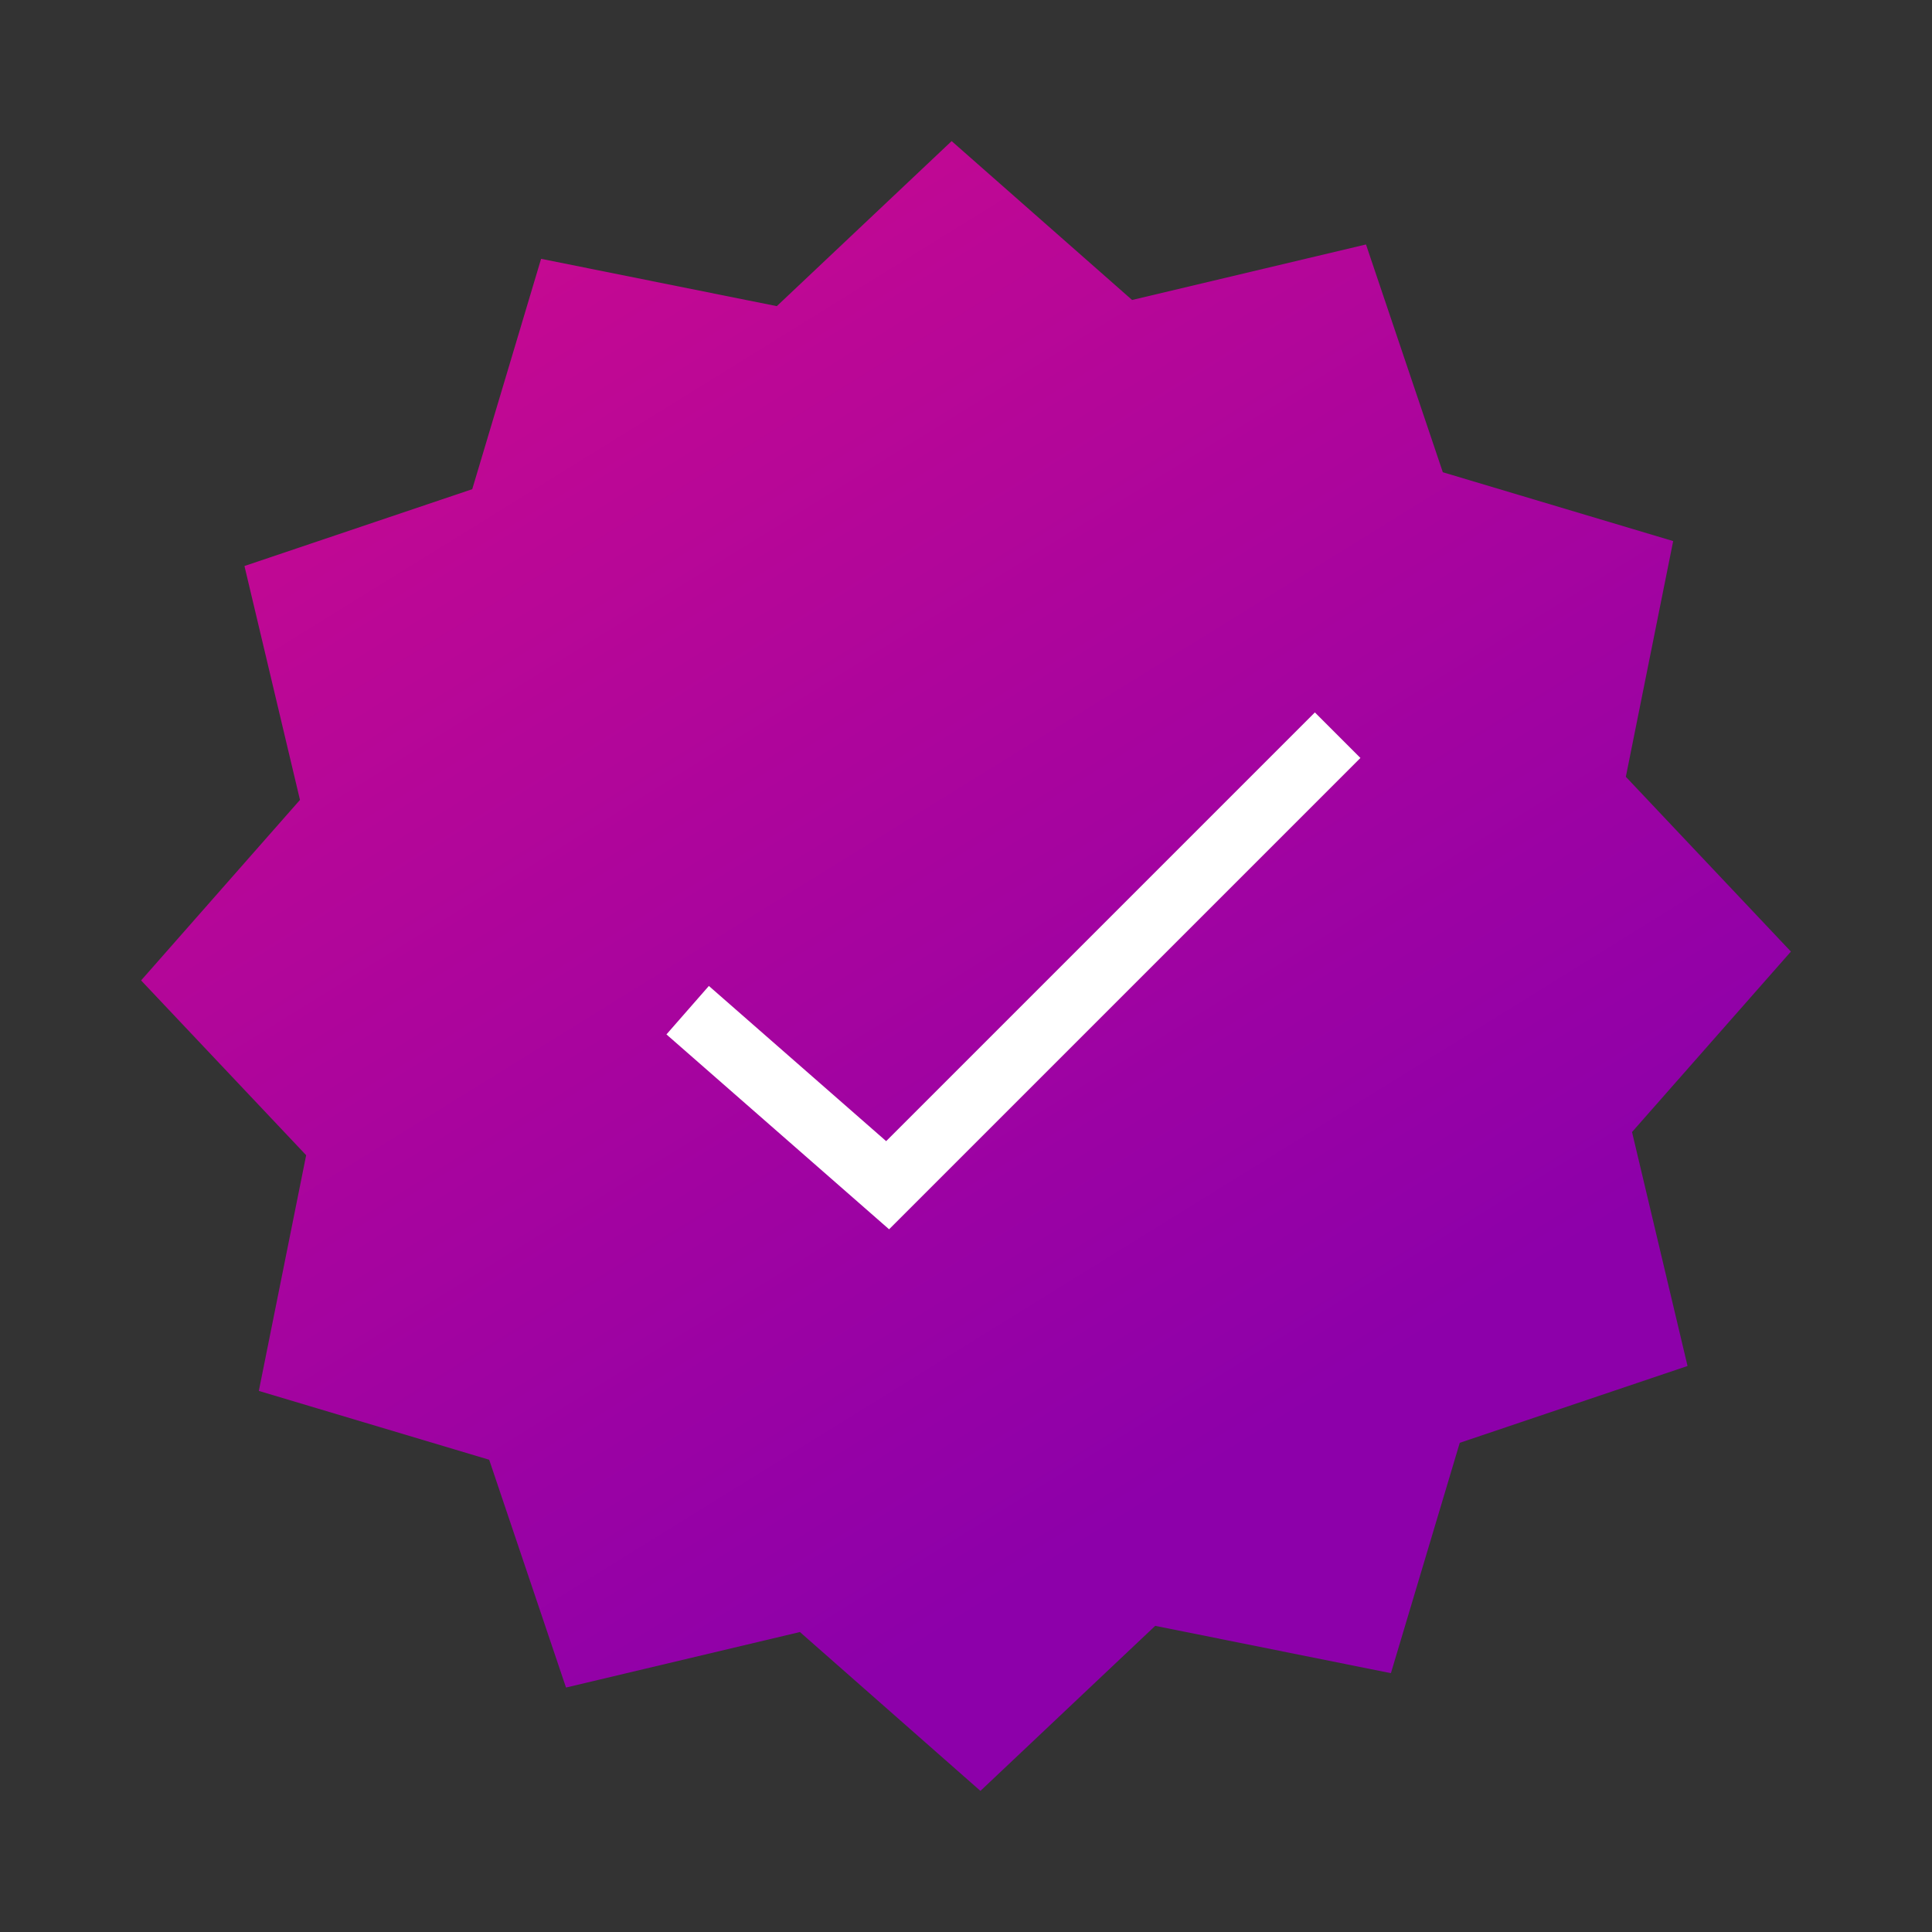 <?xml version="1.0" encoding="UTF-8"?> <svg xmlns="http://www.w3.org/2000/svg" width="30" height="30" viewBox="0 0 30 30" fill="none"><rect x="0" y="0" width="30" height="30" fill="#333333" stroke="none"/> <path fill-rule="evenodd" clip-rule="evenodd" d="M12.421 25.342L8.789 26.204L7.596 22.667L4.019 21.598L4.754 17.938L2.191 15.224L4.658 12.421L3.796 8.789L7.333 7.596L8.402 4.019L12.062 4.754L14.777 2.191L17.579 4.658L21.211 3.796L22.404 7.333L25.981 8.402L25.246 12.062L27.809 14.776L25.342 17.578L26.204 21.211L22.667 22.404L21.598 25.981L17.938 25.246L15.224 27.809L12.421 25.342Z" fill="url(#paint0_linear_1_510)"></path> <path d="M10.678 15.686L13.783 18.404L20.771 11.416" stroke="white"></path> <defs> <linearGradient id="paint0_linear_1_510" x1="29.285" y1="16.402" x2="17.583" y2="-2.502" gradientUnits="userSpaceOnUse"> <stop stop-color="#8D00AA"></stop> <stop offset="1" stop-color="#C60991"></stop> </linearGradient> </defs> </svg> 